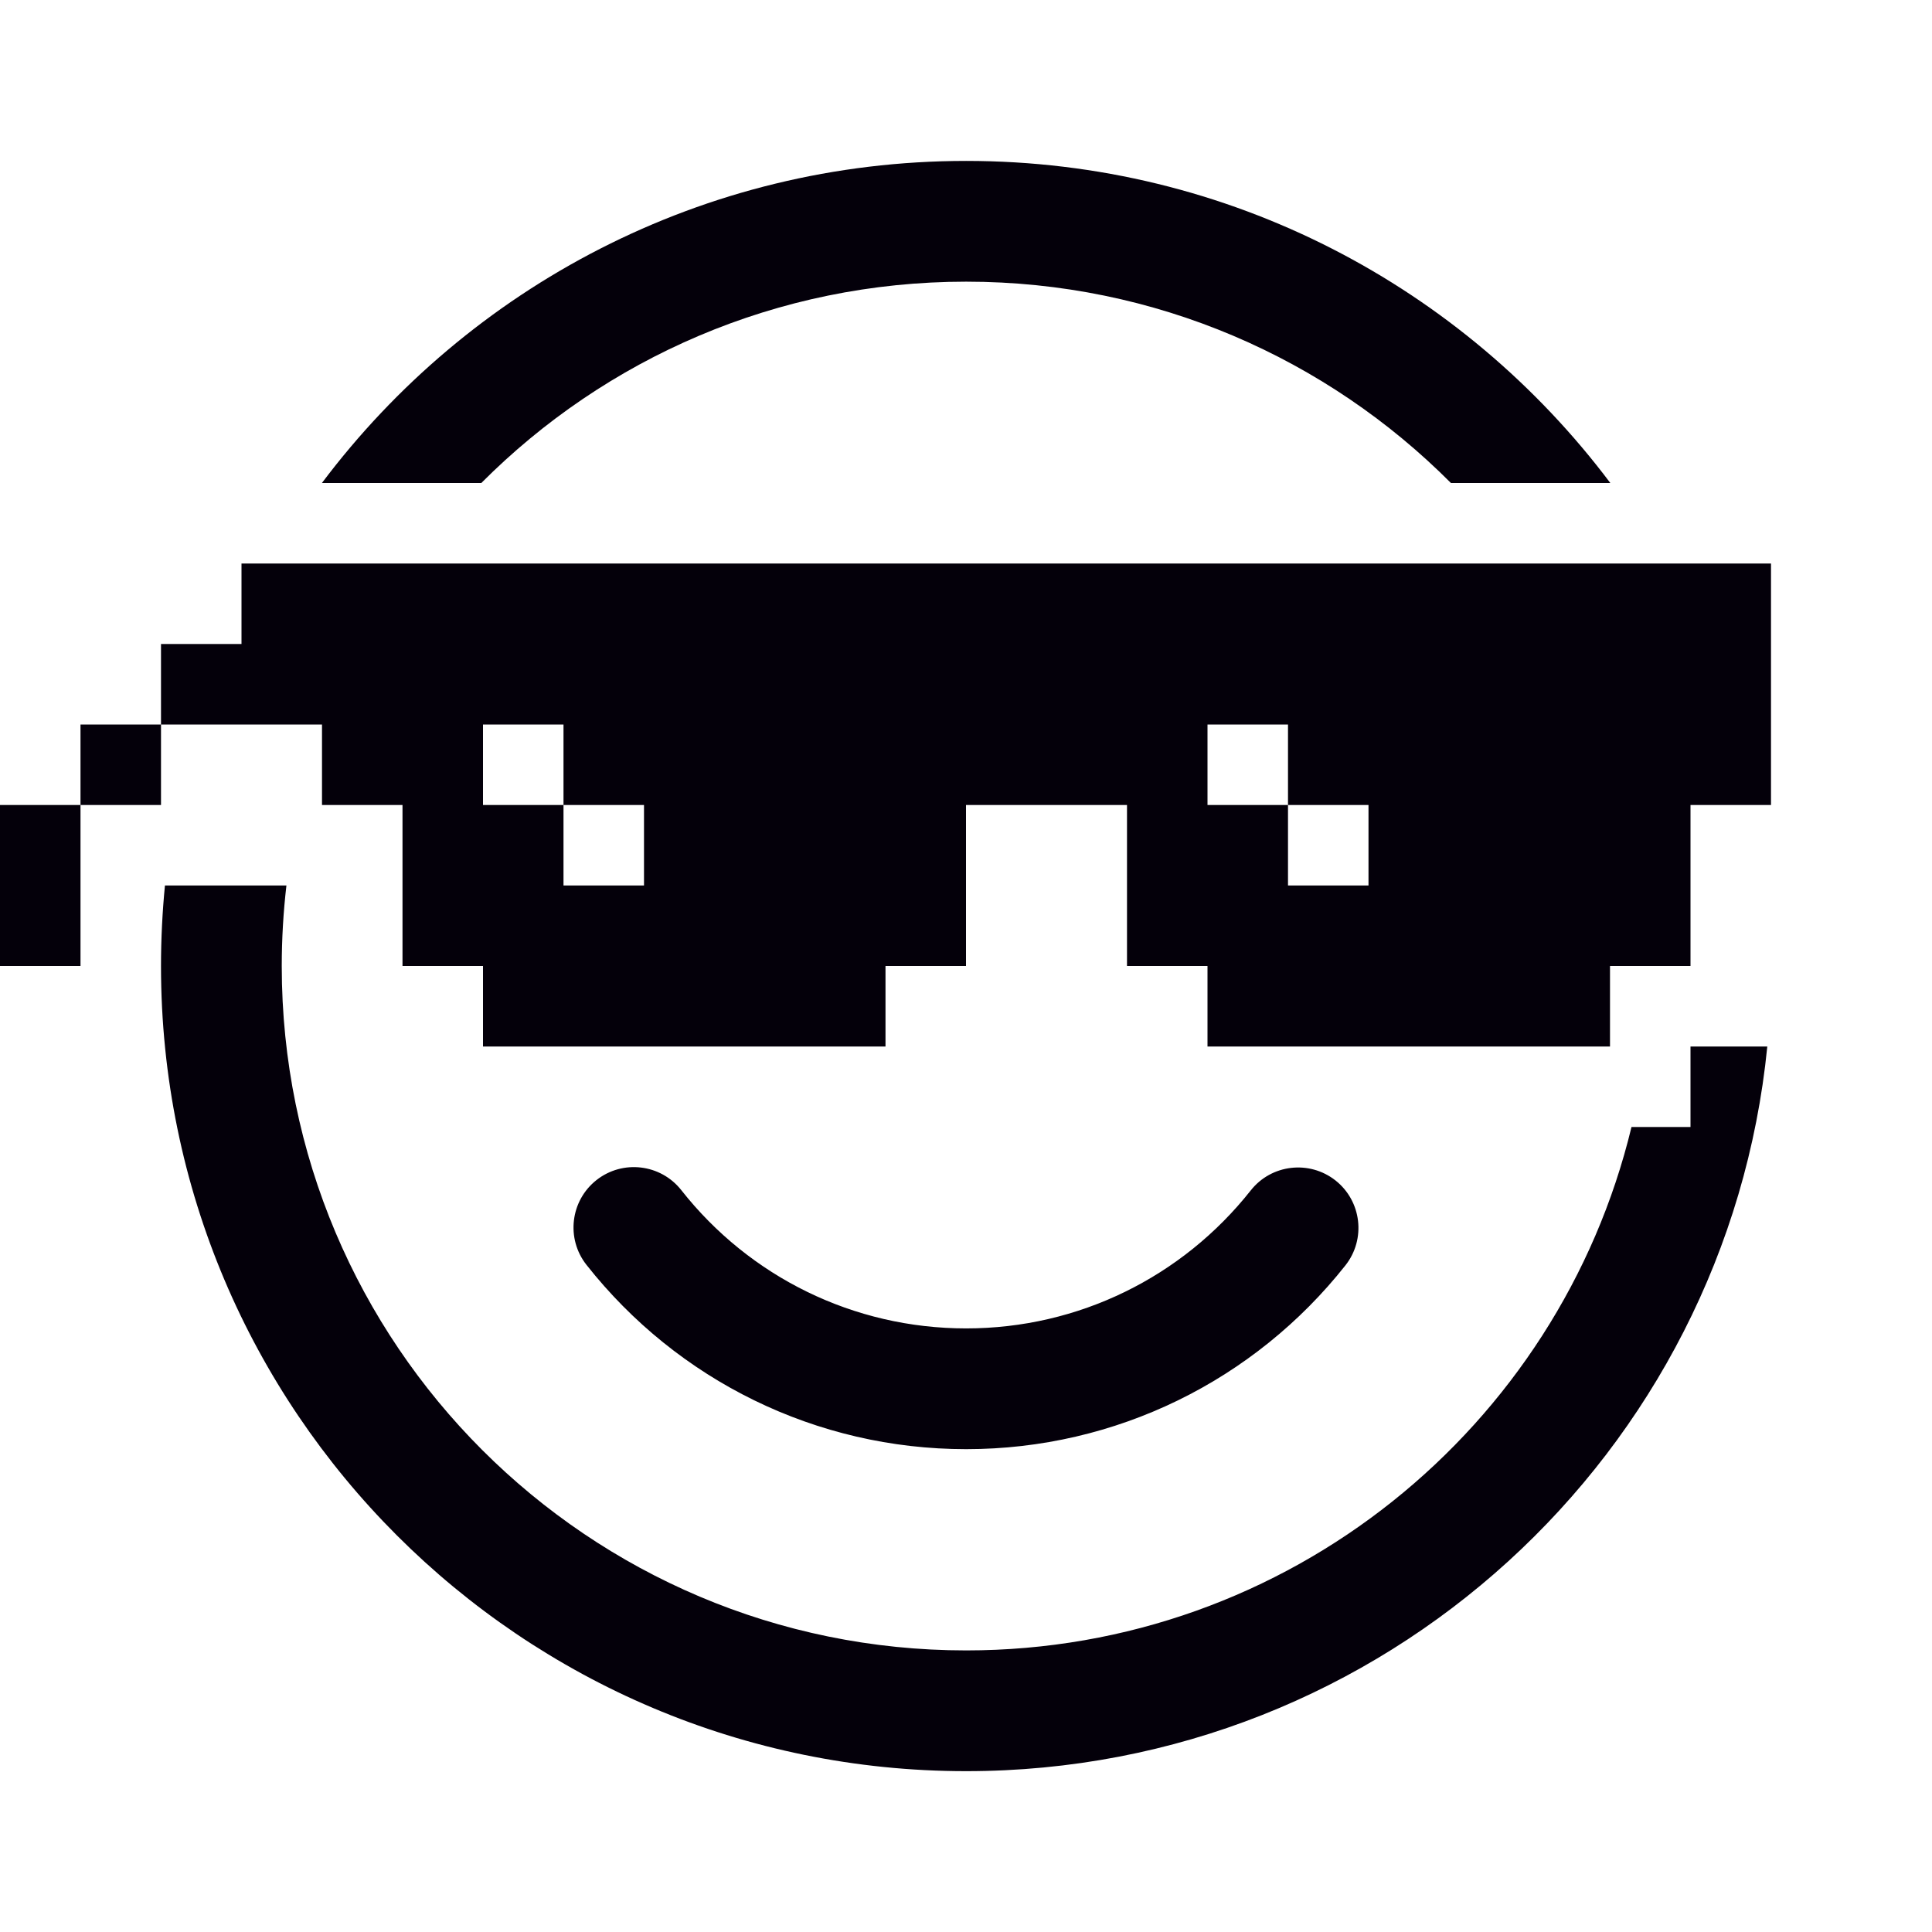<?xml version="1.0" encoding="utf-8"?>
<svg xmlns="http://www.w3.org/2000/svg" fill="none" height="100%" overflow="visible" preserveAspectRatio="none" style="display: block;" viewBox="0 0 24 24" width="100%">
<g id="Emoji Meme / undefined / Glyph: undefined">
<path d="M20.004 6H18.024C16.485 4.455 14.355 3.499 12.002 3.499C9.648 3.499 7.518 4.455 5.979 6H3.999C5.824 3.571 8.729 1.999 12.002 1.999C15.274 1.999 18.179 3.571 20.004 6ZM3.5 12.001C3.5 11.662 3.52 11.328 3.558 11H2.049C2.017 11.329 2 11.663 2 12.001C2 17.524 6.478 22.002 12.002 22.002C17.188 22.002 21.452 18.055 21.954 13H21V14H20.267C19.367 17.73 16.008 20.502 12.002 20.502C7.306 20.502 3.5 16.696 3.5 12.001ZM12.002 16.502C10.603 16.502 9.312 15.862 8.463 14.784C8.207 14.459 7.735 14.403 7.41 14.659C7.085 14.915 7.029 15.387 7.285 15.712C8.416 17.147 10.139 18.002 12.002 18.002C13.862 18.002 15.583 17.149 16.714 15.718C16.97 15.393 16.915 14.921 16.59 14.664C16.265 14.408 15.793 14.463 15.537 14.788C14.687 15.863 13.398 16.502 12.002 16.502ZM3 7H22V10H21V12H20V13H15V12H14V10H12V12H11V13H6V12H5V10H4V9H2V8H3V7ZM1 10V9H2V10H1ZM1 10H0V12H1V10ZM7 9H6V10H7V11H8V10H7V9ZM16 9H15V10H16V11H17V10H16V9Z" fill="#04000A" id="Vector"/>
</g>
</svg>